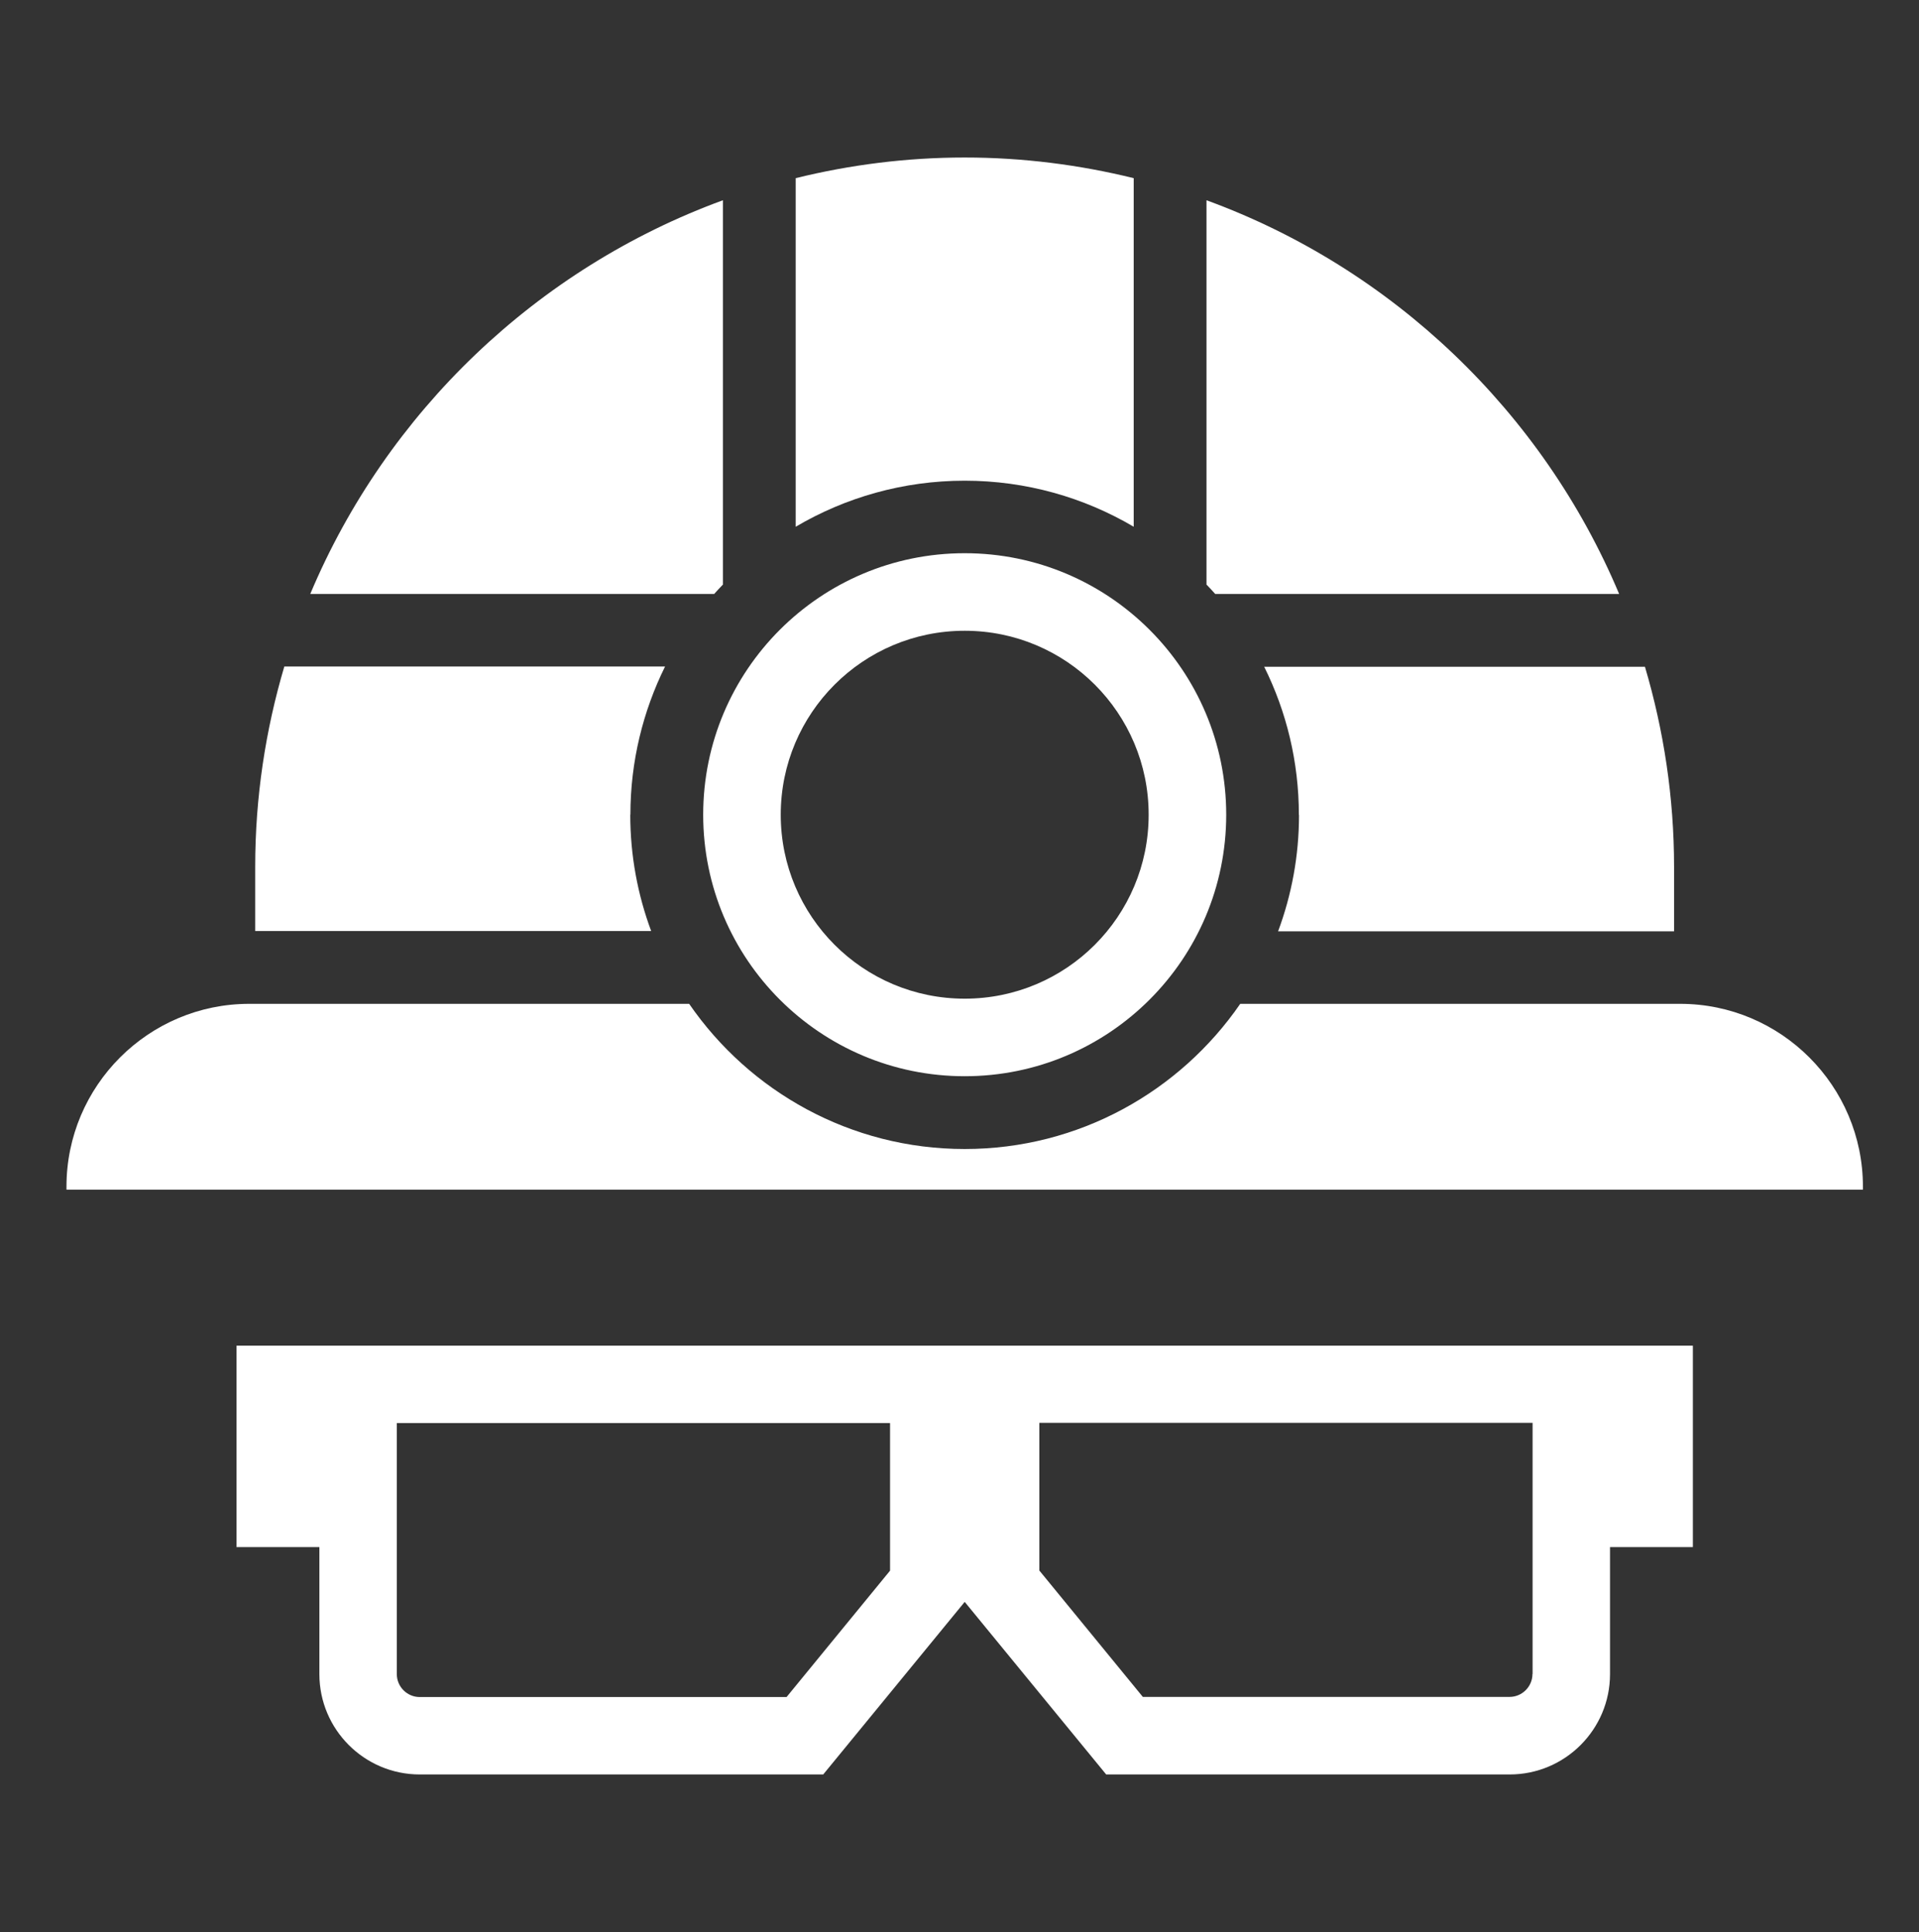 <svg width="145" height="146" viewBox="0 0 145 146" fill="none" xmlns="http://www.w3.org/2000/svg">
<rect x="0" y="0" width="145" height="146" fill="#333333" stroke="none"/>
<path d="M85.663 39.802V13.462C81.563 12.452 77.283 11.902 72.893 11.902C68.503 11.902 64.213 12.452 60.123 13.462V39.802C63.873 37.592 68.243 36.322 72.893 36.322C77.543 36.322 81.913 37.592 85.663 39.802ZM98.153 61.582C98.153 64.672 97.593 67.632 96.573 70.372H126.493V65.502C126.493 60.252 125.713 55.182 124.293 50.382H95.523C97.203 53.762 98.143 57.562 98.143 61.582H98.153ZM122.343 44.882C116.573 31.142 105.223 20.272 91.163 15.132V44.172C91.383 44.402 91.613 44.642 91.823 44.882H122.343ZM121.653 101.682H24.133H17.873V116.902H24.133V126.502C24.133 130.682 27.533 134.082 31.713 134.082H62.203L72.893 121.042L83.583 134.082H114.073C118.253 134.082 121.653 130.682 121.653 126.502V116.902H127.913V101.682H121.653ZM67.253 118.682L59.433 128.232H31.713C30.763 128.232 29.983 127.452 29.983 126.502V107.532H67.253V118.692V118.682ZM115.793 126.492C115.793 127.442 115.013 128.222 114.063 128.222H86.353L78.533 118.672V107.512H115.803V126.482L115.793 126.492ZM126.953 75.852H93.713C89.153 82.472 81.523 86.822 72.893 86.822C64.263 86.822 56.633 82.472 52.073 75.852H18.833C11.223 75.852 5.023 82.042 5.023 89.662V89.892H140.763V89.662C140.763 82.052 134.573 75.852 126.953 75.852ZM47.633 61.562C47.633 57.542 48.583 53.742 50.253 50.362H21.483C20.063 55.162 19.283 60.232 19.283 65.482V70.352H49.203C48.183 67.612 47.623 64.652 47.623 61.562H47.633ZM54.623 44.152V15.132C40.573 20.272 29.223 31.142 23.443 44.882H53.963C54.173 44.642 54.403 44.402 54.623 44.172V44.152ZM72.893 81.322C83.803 81.322 92.653 72.472 92.653 61.562C92.653 50.652 83.803 41.802 72.893 41.802C61.983 41.802 53.133 50.652 53.133 61.562C53.133 72.472 61.983 81.322 72.893 81.322ZM72.893 47.662C80.573 47.662 86.793 53.882 86.793 61.562C86.793 69.242 80.573 75.462 72.893 75.462C65.213 75.462 58.993 69.242 58.993 61.562C58.993 53.882 65.213 47.662 72.893 47.662Z" fill="white"/>
</svg>

